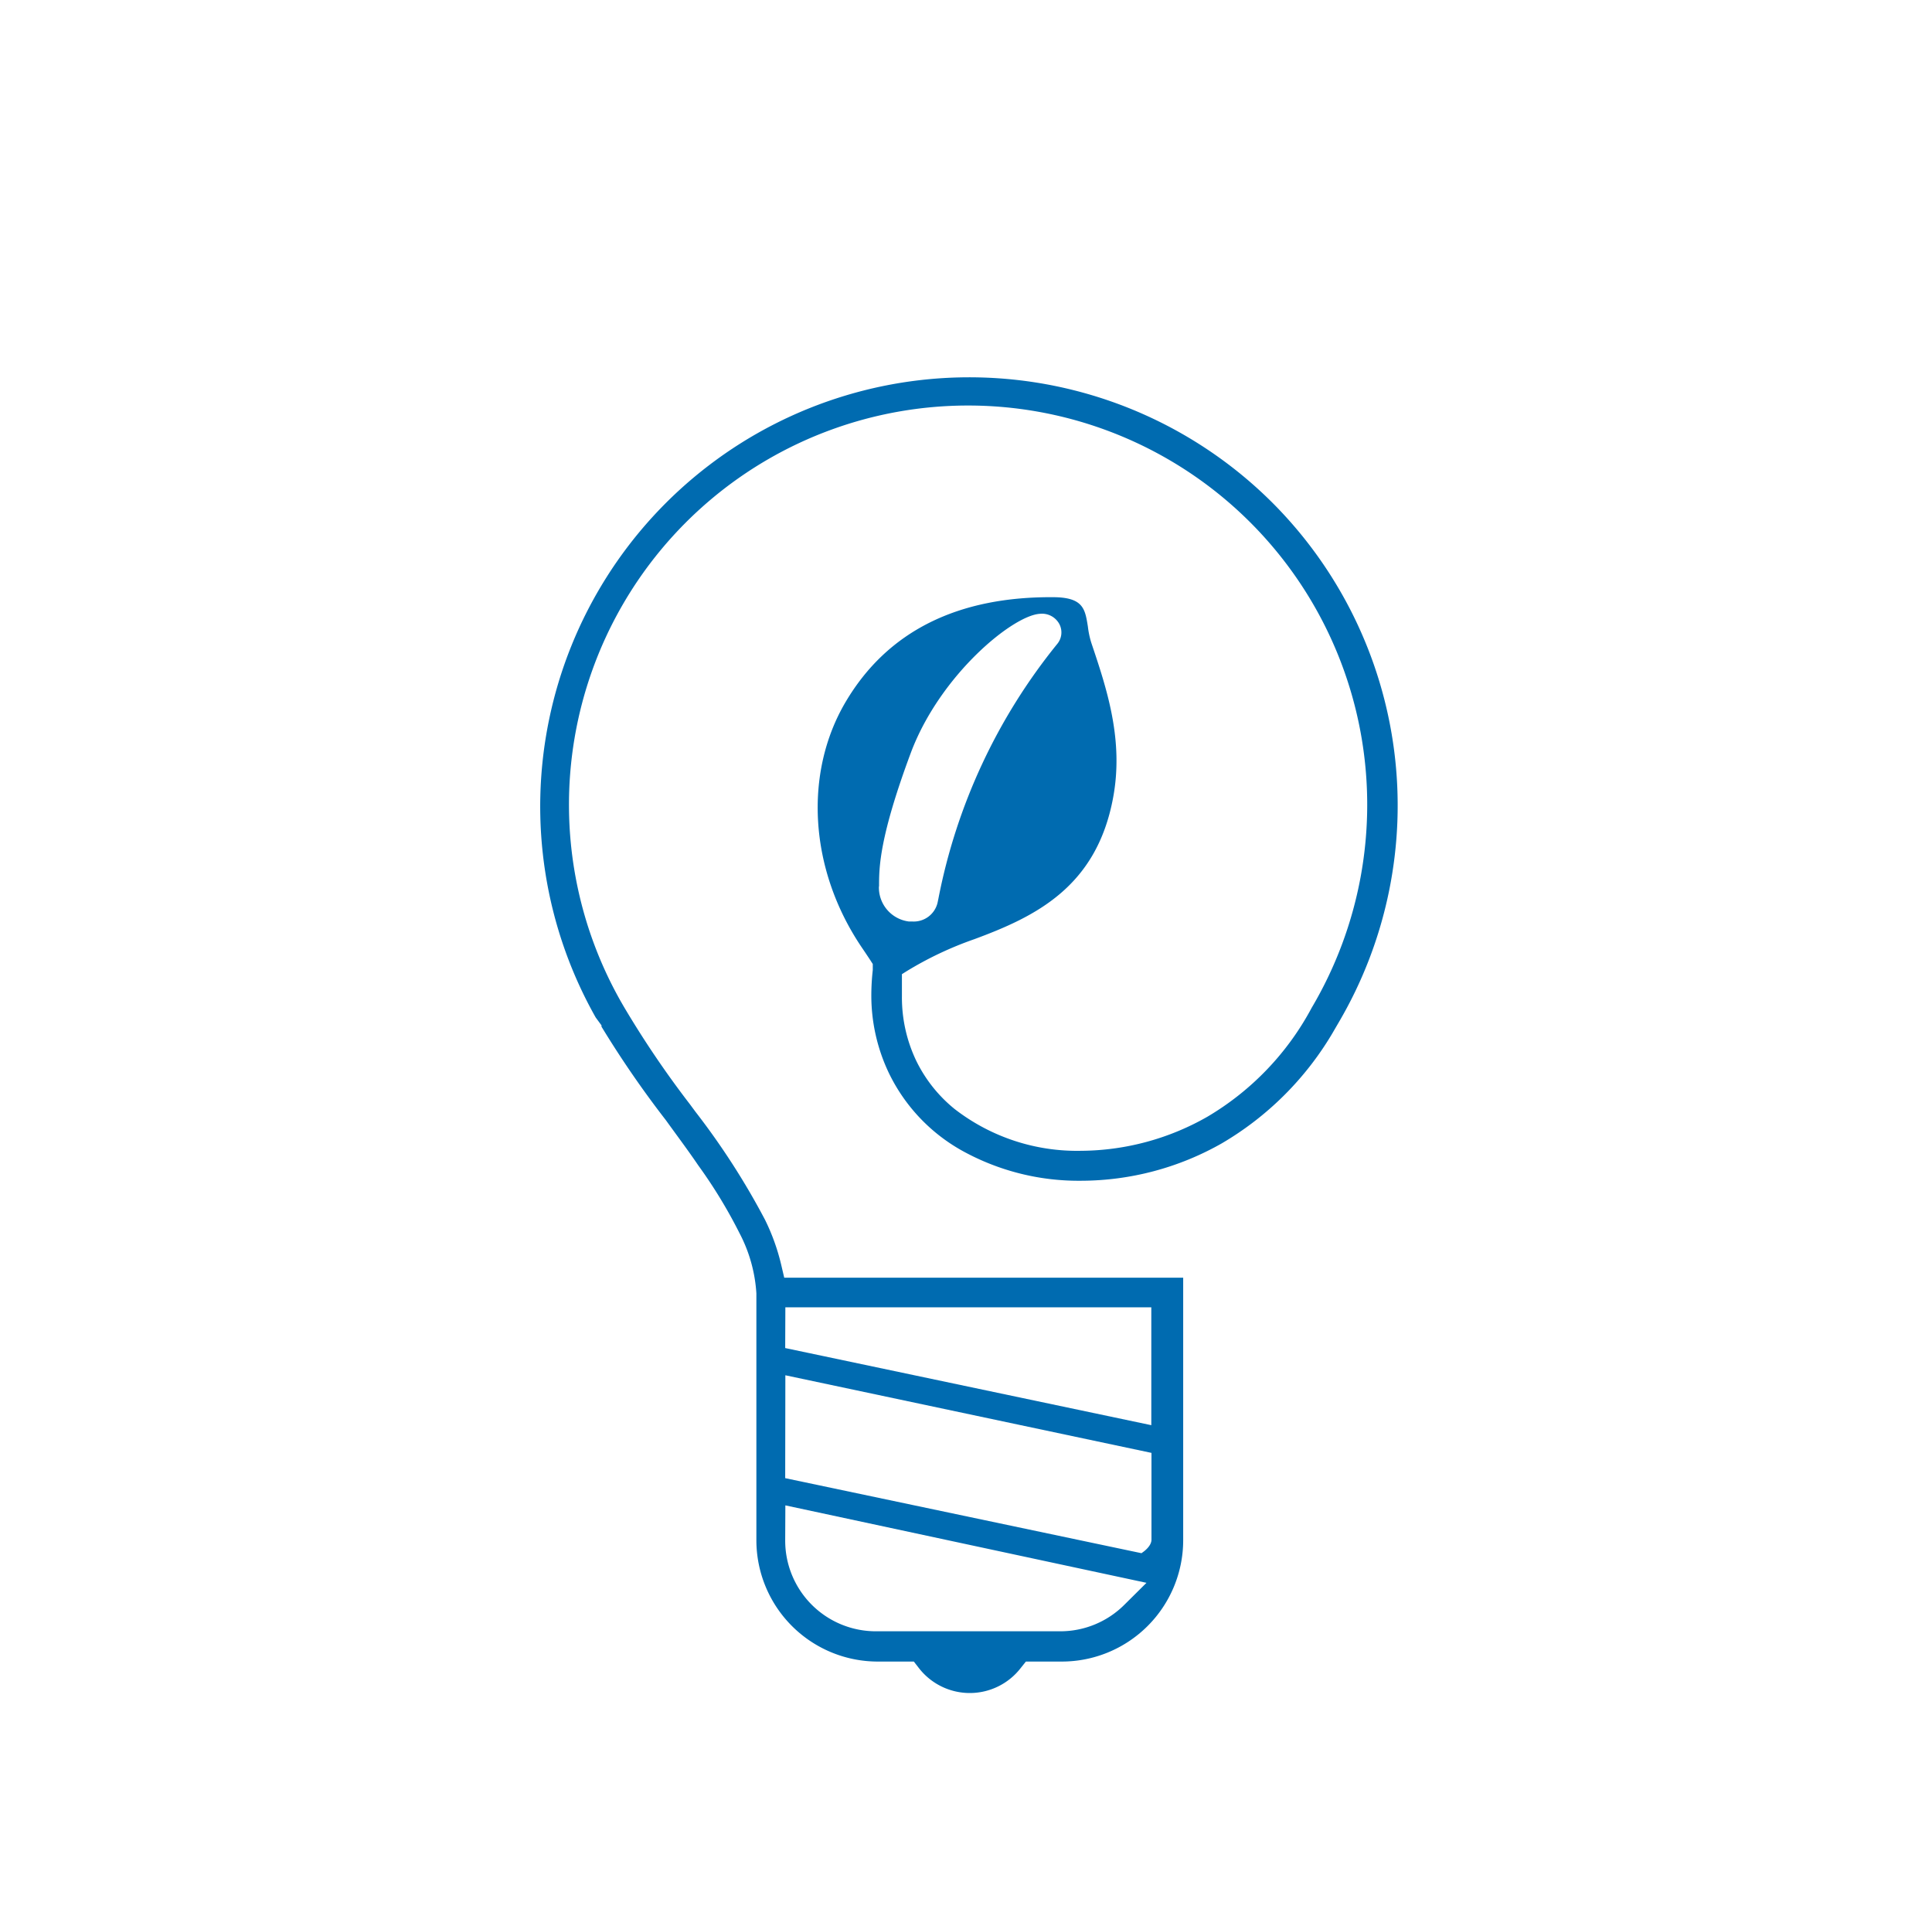 <svg xmlns="http://www.w3.org/2000/svg" viewBox="0 0 120 119" width="120px"><defs><style>.cls-1{fill:none;}.cls-2{fill:#006bb0;}</style></defs><g id="レイヤー_2" data-name="レイヤー 2"><g id="レイヤー_1-2" data-name="レイヤー 1"><rect class="cls-1" width="120" height="119"/><path class="cls-2" d="M79,31.19a26.65,26.65,0,0,0-42,32l.36.49,0,.08a62.69,62.69,0,0,0,4,5.81c.72,1,1.39,1.89,2,2.79a30.65,30.65,0,0,1,2.57,4.22,9.27,9.27,0,0,1,1.05,3.74V95.66a7.54,7.54,0,0,0,7.54,7.53h2.24l.31.4a4,4,0,0,0,6.33,0l.32-.4h2.23a7.54,7.54,0,0,0,7.54-7.53V79.35H48.71l-.19-.81a13.1,13.1,0,0,0-1-2.78,45.7,45.7,0,0,0-4.32-6.71l-.34-.46a60.25,60.25,0,0,1-4.07-6,24.79,24.79,0,1,1,42.68,0A17.33,17.33,0,0,1,75,69.35a16,16,0,0,1-7.86,2.12,12.42,12.42,0,0,1-7.84-2.59,8.82,8.82,0,0,1-2.39-3,9.12,9.12,0,0,1-.89-4c0-.1,0-.69,0-1V60.5l.27-.17a21.82,21.82,0,0,1,4.22-2c3.79-1.4,7.58-3.23,8.62-8.75.69-3.63-.4-6.84-1.35-9.67a5.52,5.52,0,0,1-.21-1c-.17-1.07-.28-1.77-2-1.82-6.08-.08-10.46,2.12-13.05,6.51s-2.29,10.36,1,15.23l.21.31.28.42.2.31,0,.37a14.34,14.34,0,0,0-.09,1.47,11.18,11.18,0,0,0,1.08,4.91,11,11,0,0,0,4.85,5,14.92,14.92,0,0,0,7.09,1.71A17.75,17.75,0,0,0,75.9,71a19.36,19.36,0,0,0,6.84-6.8l.39-.67A26.61,26.61,0,0,0,79,31.19Zm-30.22,50H71.51v7.32L48.77,83.72Zm0,4.22,22.74,4.82v5.39c0,.39-.45.72-.54.78l-.08.06L48.77,91.8Zm0,8.08L71.21,98.3l-1.35,1.34a5.63,5.63,0,0,1-4,1.67H54.42a5.63,5.63,0,0,1-5.65-5.65Zm5.82-38.46c0-1.13,0-3,2-8.35,1.83-4.8,6.33-8.48,8-8.56a1.22,1.22,0,0,1,1.21.66A1.12,1.12,0,0,1,65.66,40a36,36,0,0,0-7.37,15.79l-.06.29a1.52,1.52,0,0,1-1.54,1.15h-.23A2.13,2.13,0,0,1,54.59,55.07Z"/></g></g></svg>
